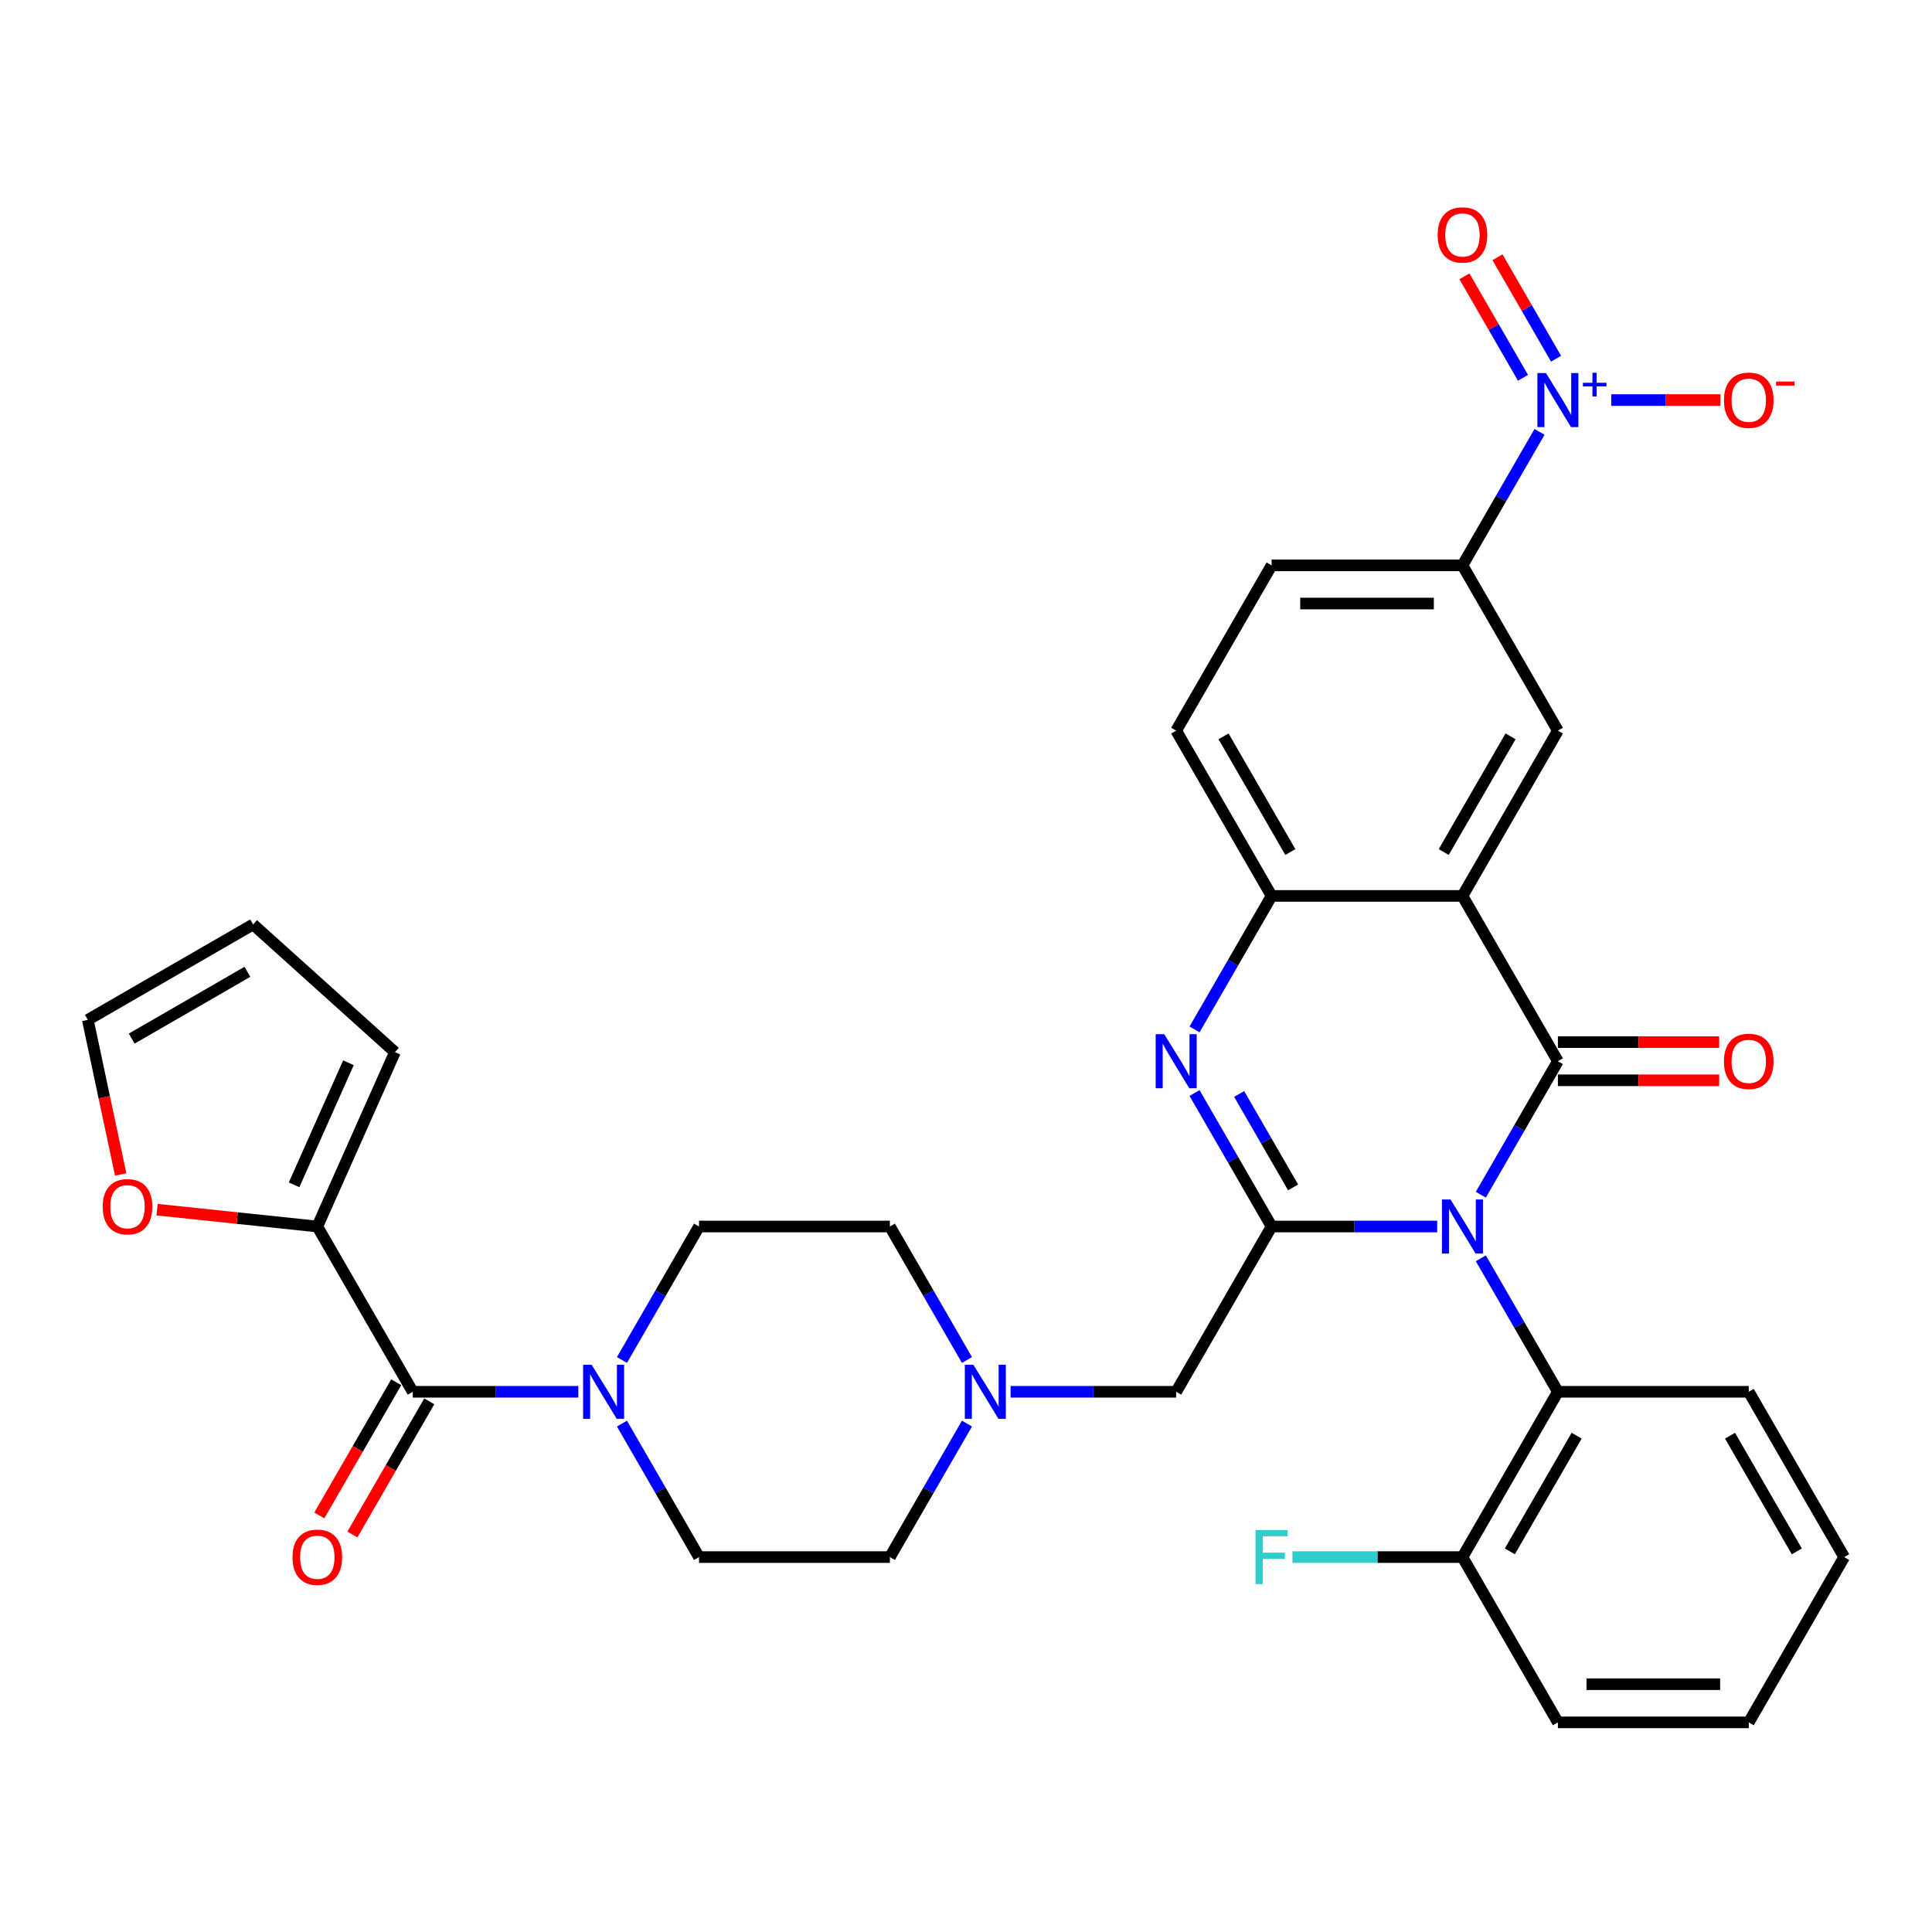 <?xml version='1.0' encoding='iso-8859-1'?>
<svg version='1.1' baseProfile='full'
              xmlns='http://www.w3.org/2000/svg'
                      xmlns:rdkit='http://www.rdkit.org/xml'
                      xmlns:xlink='http://www.w3.org/1999/xlink'
                  xml:space='preserve'
width='1000px' height='1000px' viewBox='0 0 1000 1000'>
<!-- END OF HEADER -->
<rect style='opacity:1.0;fill:#FFFFFF;stroke:none' width='1000' height='1000' x='0' y='0'> </rect>
<path class='bond-0' d='M 766.471,618.38 L 786.417,583.833' style='fill:none;fill-rule:evenodd;stroke:#0000FF;stroke-width:6px;stroke-linecap:butt;stroke-linejoin:miter;stroke-opacity:1' />
<path class='bond-0' d='M 786.417,583.833 L 806.363,549.286' style='fill:none;fill-rule:evenodd;stroke:#000000;stroke-width:6px;stroke-linecap:butt;stroke-linejoin:miter;stroke-opacity:1' />
<path class='bond-1' d='M 743.89,634.839 L 701.035,634.839' style='fill:none;fill-rule:evenodd;stroke:#0000FF;stroke-width:6px;stroke-linecap:butt;stroke-linejoin:miter;stroke-opacity:1' />
<path class='bond-1' d='M 701.035,634.839 L 658.181,634.839' style='fill:none;fill-rule:evenodd;stroke:#000000;stroke-width:6px;stroke-linecap:butt;stroke-linejoin:miter;stroke-opacity:1' />
<path class='bond-8' d='M 766.471,651.297 L 786.417,685.844' style='fill:none;fill-rule:evenodd;stroke:#0000FF;stroke-width:6px;stroke-linecap:butt;stroke-linejoin:miter;stroke-opacity:1' />
<path class='bond-8' d='M 786.417,685.844 L 806.363,720.392' style='fill:none;fill-rule:evenodd;stroke:#000000;stroke-width:6px;stroke-linecap:butt;stroke-linejoin:miter;stroke-opacity:1' />
<path class='bond-2' d='M 806.363,549.286 L 756.969,463.733' style='fill:none;fill-rule:evenodd;stroke:#000000;stroke-width:6px;stroke-linecap:butt;stroke-linejoin:miter;stroke-opacity:1' />
<path class='bond-14' d='M 806.363,559.164 L 848.101,559.164' style='fill:none;fill-rule:evenodd;stroke:#000000;stroke-width:6px;stroke-linecap:butt;stroke-linejoin:miter;stroke-opacity:1' />
<path class='bond-14' d='M 848.101,559.164 L 889.839,559.164' style='fill:none;fill-rule:evenodd;stroke:#FF0000;stroke-width:6px;stroke-linecap:butt;stroke-linejoin:miter;stroke-opacity:1' />
<path class='bond-14' d='M 806.363,539.407 L 848.101,539.407' style='fill:none;fill-rule:evenodd;stroke:#000000;stroke-width:6px;stroke-linecap:butt;stroke-linejoin:miter;stroke-opacity:1' />
<path class='bond-14' d='M 848.101,539.407 L 889.839,539.407' style='fill:none;fill-rule:evenodd;stroke:#FF0000;stroke-width:6px;stroke-linecap:butt;stroke-linejoin:miter;stroke-opacity:1' />
<path class='bond-3' d='M 658.181,634.839 L 638.235,600.291' style='fill:none;fill-rule:evenodd;stroke:#000000;stroke-width:6px;stroke-linecap:butt;stroke-linejoin:miter;stroke-opacity:1' />
<path class='bond-3' d='M 638.235,600.291 L 618.289,565.744' style='fill:none;fill-rule:evenodd;stroke:#0000FF;stroke-width:6px;stroke-linecap:butt;stroke-linejoin:miter;stroke-opacity:1' />
<path class='bond-3' d='M 669.308,614.596 L 655.346,590.412' style='fill:none;fill-rule:evenodd;stroke:#000000;stroke-width:6px;stroke-linecap:butt;stroke-linejoin:miter;stroke-opacity:1' />
<path class='bond-3' d='M 655.346,590.412 L 641.384,566.229' style='fill:none;fill-rule:evenodd;stroke:#0000FF;stroke-width:6px;stroke-linecap:butt;stroke-linejoin:miter;stroke-opacity:1' />
<path class='bond-12' d='M 658.181,634.839 L 608.787,720.392' style='fill:none;fill-rule:evenodd;stroke:#000000;stroke-width:6px;stroke-linecap:butt;stroke-linejoin:miter;stroke-opacity:1' />
<path class='bond-9' d='M 756.969,463.733 L 806.363,378.18' style='fill:none;fill-rule:evenodd;stroke:#000000;stroke-width:6px;stroke-linecap:butt;stroke-linejoin:miter;stroke-opacity:1' />
<path class='bond-9' d='M 747.268,441.021 L 781.844,381.134' style='fill:none;fill-rule:evenodd;stroke:#000000;stroke-width:6px;stroke-linecap:butt;stroke-linejoin:miter;stroke-opacity:1' />
<path class='bond-34' d='M 756.969,463.733 L 658.181,463.733' style='fill:none;fill-rule:evenodd;stroke:#000000;stroke-width:6px;stroke-linecap:butt;stroke-linejoin:miter;stroke-opacity:1' />
<path class='bond-5' d='M 618.289,532.827 L 638.235,498.28' style='fill:none;fill-rule:evenodd;stroke:#0000FF;stroke-width:6px;stroke-linecap:butt;stroke-linejoin:miter;stroke-opacity:1' />
<path class='bond-5' d='M 638.235,498.28 L 658.181,463.733' style='fill:none;fill-rule:evenodd;stroke:#000000;stroke-width:6px;stroke-linecap:butt;stroke-linejoin:miter;stroke-opacity:1' />
<path class='bond-4' d='M 796.861,223.532 L 776.915,258.079' style='fill:none;fill-rule:evenodd;stroke:#0000FF;stroke-width:6px;stroke-linecap:butt;stroke-linejoin:miter;stroke-opacity:1' />
<path class='bond-4' d='M 776.915,258.079 L 756.969,292.627' style='fill:none;fill-rule:evenodd;stroke:#000000;stroke-width:6px;stroke-linecap:butt;stroke-linejoin:miter;stroke-opacity:1' />
<path class='bond-15' d='M 833.969,207.074 L 862.249,207.074' style='fill:none;fill-rule:evenodd;stroke:#0000FF;stroke-width:6px;stroke-linecap:butt;stroke-linejoin:miter;stroke-opacity:1' />
<path class='bond-15' d='M 862.249,207.074 L 890.529,207.074' style='fill:none;fill-rule:evenodd;stroke:#FF0000;stroke-width:6px;stroke-linecap:butt;stroke-linejoin:miter;stroke-opacity:1' />
<path class='bond-17' d='M 805.417,185.676 L 790.256,159.416' style='fill:none;fill-rule:evenodd;stroke:#0000FF;stroke-width:6px;stroke-linecap:butt;stroke-linejoin:miter;stroke-opacity:1' />
<path class='bond-17' d='M 790.256,159.416 L 775.095,133.157' style='fill:none;fill-rule:evenodd;stroke:#FF0000;stroke-width:6px;stroke-linecap:butt;stroke-linejoin:miter;stroke-opacity:1' />
<path class='bond-17' d='M 788.306,195.555 L 773.145,169.295' style='fill:none;fill-rule:evenodd;stroke:#0000FF;stroke-width:6px;stroke-linecap:butt;stroke-linejoin:miter;stroke-opacity:1' />
<path class='bond-17' d='M 773.145,169.295 L 757.984,143.036' style='fill:none;fill-rule:evenodd;stroke:#FF0000;stroke-width:6px;stroke-linecap:butt;stroke-linejoin:miter;stroke-opacity:1' />
<path class='bond-21' d='M 658.181,463.733 L 608.787,378.18' style='fill:none;fill-rule:evenodd;stroke:#000000;stroke-width:6px;stroke-linecap:butt;stroke-linejoin:miter;stroke-opacity:1' />
<path class='bond-21' d='M 667.883,441.021 L 633.307,381.134' style='fill:none;fill-rule:evenodd;stroke:#000000;stroke-width:6px;stroke-linecap:butt;stroke-linejoin:miter;stroke-opacity:1' />
<path class='bond-6' d='M 213.635,720.392 L 256.489,720.392' style='fill:none;fill-rule:evenodd;stroke:#000000;stroke-width:6px;stroke-linecap:butt;stroke-linejoin:miter;stroke-opacity:1' />
<path class='bond-6' d='M 256.489,720.392 L 299.343,720.392' style='fill:none;fill-rule:evenodd;stroke:#0000FF;stroke-width:6px;stroke-linecap:butt;stroke-linejoin:miter;stroke-opacity:1' />
<path class='bond-11' d='M 213.635,720.392 L 164.241,634.839' style='fill:none;fill-rule:evenodd;stroke:#000000;stroke-width:6px;stroke-linecap:butt;stroke-linejoin:miter;stroke-opacity:1' />
<path class='bond-18' d='M 205.079,715.452 L 185.179,749.921' style='fill:none;fill-rule:evenodd;stroke:#000000;stroke-width:6px;stroke-linecap:butt;stroke-linejoin:miter;stroke-opacity:1' />
<path class='bond-18' d='M 185.179,749.921 L 165.279,784.389' style='fill:none;fill-rule:evenodd;stroke:#FF0000;stroke-width:6px;stroke-linecap:butt;stroke-linejoin:miter;stroke-opacity:1' />
<path class='bond-18' d='M 222.19,725.331 L 202.29,759.799' style='fill:none;fill-rule:evenodd;stroke:#000000;stroke-width:6px;stroke-linecap:butt;stroke-linejoin:miter;stroke-opacity:1' />
<path class='bond-18' d='M 202.29,759.799 L 182.389,794.268' style='fill:none;fill-rule:evenodd;stroke:#FF0000;stroke-width:6px;stroke-linecap:butt;stroke-linejoin:miter;stroke-opacity:1' />
<path class='bond-7' d='M 321.925,736.85 L 341.871,771.397' style='fill:none;fill-rule:evenodd;stroke:#0000FF;stroke-width:6px;stroke-linecap:butt;stroke-linejoin:miter;stroke-opacity:1' />
<path class='bond-7' d='M 341.871,771.397 L 361.817,805.945' style='fill:none;fill-rule:evenodd;stroke:#000000;stroke-width:6px;stroke-linecap:butt;stroke-linejoin:miter;stroke-opacity:1' />
<path class='bond-36' d='M 321.925,703.933 L 341.871,669.386' style='fill:none;fill-rule:evenodd;stroke:#0000FF;stroke-width:6px;stroke-linecap:butt;stroke-linejoin:miter;stroke-opacity:1' />
<path class='bond-36' d='M 341.871,669.386 L 361.817,634.839' style='fill:none;fill-rule:evenodd;stroke:#000000;stroke-width:6px;stroke-linecap:butt;stroke-linejoin:miter;stroke-opacity:1' />
<path class='bond-19' d='M 806.363,720.392 L 756.969,805.945' style='fill:none;fill-rule:evenodd;stroke:#000000;stroke-width:6px;stroke-linecap:butt;stroke-linejoin:miter;stroke-opacity:1' />
<path class='bond-19' d='M 816.065,743.103 L 781.489,802.99' style='fill:none;fill-rule:evenodd;stroke:#000000;stroke-width:6px;stroke-linecap:butt;stroke-linejoin:miter;stroke-opacity:1' />
<path class='bond-30' d='M 806.363,720.392 L 905.151,720.392' style='fill:none;fill-rule:evenodd;stroke:#000000;stroke-width:6px;stroke-linecap:butt;stroke-linejoin:miter;stroke-opacity:1' />
<path class='bond-10' d='M 806.363,378.18 L 756.969,292.627' style='fill:none;fill-rule:evenodd;stroke:#000000;stroke-width:6px;stroke-linecap:butt;stroke-linejoin:miter;stroke-opacity:1' />
<path class='bond-37' d='M 756.969,292.627 L 658.181,292.627' style='fill:none;fill-rule:evenodd;stroke:#000000;stroke-width:6px;stroke-linecap:butt;stroke-linejoin:miter;stroke-opacity:1' />
<path class='bond-37' d='M 742.151,312.384 L 672.999,312.384' style='fill:none;fill-rule:evenodd;stroke:#000000;stroke-width:6px;stroke-linecap:butt;stroke-linejoin:miter;stroke-opacity:1' />
<path class='bond-16' d='M 164.241,634.839 L 122.773,630.48' style='fill:none;fill-rule:evenodd;stroke:#000000;stroke-width:6px;stroke-linecap:butt;stroke-linejoin:miter;stroke-opacity:1' />
<path class='bond-16' d='M 122.773,630.48 L 81.306,626.122' style='fill:none;fill-rule:evenodd;stroke:#FF0000;stroke-width:6px;stroke-linecap:butt;stroke-linejoin:miter;stroke-opacity:1' />
<path class='bond-20' d='M 164.241,634.839 L 204.421,544.591' style='fill:none;fill-rule:evenodd;stroke:#000000;stroke-width:6px;stroke-linecap:butt;stroke-linejoin:miter;stroke-opacity:1' />
<path class='bond-20' d='M 152.218,613.265 L 180.345,550.092' style='fill:none;fill-rule:evenodd;stroke:#000000;stroke-width:6px;stroke-linecap:butt;stroke-linejoin:miter;stroke-opacity:1' />
<path class='bond-13' d='M 608.787,720.392 L 565.933,720.392' style='fill:none;fill-rule:evenodd;stroke:#000000;stroke-width:6px;stroke-linecap:butt;stroke-linejoin:miter;stroke-opacity:1' />
<path class='bond-13' d='M 565.933,720.392 L 523.079,720.392' style='fill:none;fill-rule:evenodd;stroke:#0000FF;stroke-width:6px;stroke-linecap:butt;stroke-linejoin:miter;stroke-opacity:1' />
<path class='bond-27' d='M 500.497,703.933 L 480.551,669.386' style='fill:none;fill-rule:evenodd;stroke:#0000FF;stroke-width:6px;stroke-linecap:butt;stroke-linejoin:miter;stroke-opacity:1' />
<path class='bond-27' d='M 480.551,669.386 L 460.605,634.839' style='fill:none;fill-rule:evenodd;stroke:#000000;stroke-width:6px;stroke-linecap:butt;stroke-linejoin:miter;stroke-opacity:1' />
<path class='bond-28' d='M 500.497,736.85 L 480.551,771.397' style='fill:none;fill-rule:evenodd;stroke:#0000FF;stroke-width:6px;stroke-linecap:butt;stroke-linejoin:miter;stroke-opacity:1' />
<path class='bond-28' d='M 480.551,771.397 L 460.605,805.945' style='fill:none;fill-rule:evenodd;stroke:#000000;stroke-width:6px;stroke-linecap:butt;stroke-linejoin:miter;stroke-opacity:1' />
<path class='bond-24' d='M 62.462,607.896 L 53.958,567.89' style='fill:none;fill-rule:evenodd;stroke:#FF0000;stroke-width:6px;stroke-linecap:butt;stroke-linejoin:miter;stroke-opacity:1' />
<path class='bond-24' d='M 53.958,567.89 L 45.455,527.883' style='fill:none;fill-rule:evenodd;stroke:#000000;stroke-width:6px;stroke-linecap:butt;stroke-linejoin:miter;stroke-opacity:1' />
<path class='bond-29' d='M 756.969,805.945 L 712.969,805.945' style='fill:none;fill-rule:evenodd;stroke:#000000;stroke-width:6px;stroke-linecap:butt;stroke-linejoin:miter;stroke-opacity:1' />
<path class='bond-29' d='M 712.969,805.945 L 668.969,805.945' style='fill:none;fill-rule:evenodd;stroke:#33CCCC;stroke-width:6px;stroke-linecap:butt;stroke-linejoin:miter;stroke-opacity:1' />
<path class='bond-31' d='M 756.969,805.945 L 806.363,891.498' style='fill:none;fill-rule:evenodd;stroke:#000000;stroke-width:6px;stroke-linecap:butt;stroke-linejoin:miter;stroke-opacity:1' />
<path class='bond-26' d='M 204.421,544.591 L 131.008,478.489' style='fill:none;fill-rule:evenodd;stroke:#000000;stroke-width:6px;stroke-linecap:butt;stroke-linejoin:miter;stroke-opacity:1' />
<path class='bond-25' d='M 608.787,378.18 L 658.181,292.627' style='fill:none;fill-rule:evenodd;stroke:#000000;stroke-width:6px;stroke-linecap:butt;stroke-linejoin:miter;stroke-opacity:1' />
<path class='bond-22' d='M 361.817,805.945 L 460.605,805.945' style='fill:none;fill-rule:evenodd;stroke:#000000;stroke-width:6px;stroke-linecap:butt;stroke-linejoin:miter;stroke-opacity:1' />
<path class='bond-23' d='M 361.817,634.839 L 460.605,634.839' style='fill:none;fill-rule:evenodd;stroke:#000000;stroke-width:6px;stroke-linecap:butt;stroke-linejoin:miter;stroke-opacity:1' />
<path class='bond-38' d='M 45.455,527.883 L 131.008,478.489' style='fill:none;fill-rule:evenodd;stroke:#000000;stroke-width:6px;stroke-linecap:butt;stroke-linejoin:miter;stroke-opacity:1' />
<path class='bond-38' d='M 68.166,537.585 L 128.053,503.009' style='fill:none;fill-rule:evenodd;stroke:#000000;stroke-width:6px;stroke-linecap:butt;stroke-linejoin:miter;stroke-opacity:1' />
<path class='bond-32' d='M 905.151,720.392 L 954.545,805.945' style='fill:none;fill-rule:evenodd;stroke:#000000;stroke-width:6px;stroke-linecap:butt;stroke-linejoin:miter;stroke-opacity:1' />
<path class='bond-32' d='M 895.45,743.103 L 930.026,802.99' style='fill:none;fill-rule:evenodd;stroke:#000000;stroke-width:6px;stroke-linecap:butt;stroke-linejoin:miter;stroke-opacity:1' />
<path class='bond-35' d='M 806.363,891.498 L 905.151,891.498' style='fill:none;fill-rule:evenodd;stroke:#000000;stroke-width:6px;stroke-linecap:butt;stroke-linejoin:miter;stroke-opacity:1' />
<path class='bond-35' d='M 821.182,871.74 L 890.333,871.74' style='fill:none;fill-rule:evenodd;stroke:#000000;stroke-width:6px;stroke-linecap:butt;stroke-linejoin:miter;stroke-opacity:1' />
<path class='bond-33' d='M 954.545,805.945 L 905.151,891.498' style='fill:none;fill-rule:evenodd;stroke:#000000;stroke-width:6px;stroke-linecap:butt;stroke-linejoin:miter;stroke-opacity:1' />
<path  class='atom-0' d='M 750.785 620.85
L 759.953 635.668
Q 760.862 637.13, 762.324 639.778
Q 763.786 642.426, 763.865 642.584
L 763.865 620.85
L 767.579 620.85
L 767.579 648.827
L 763.746 648.827
L 753.907 632.626
Q 752.761 630.729, 751.536 628.556
Q 750.35 626.382, 749.995 625.711
L 749.995 648.827
L 746.359 648.827
L 746.359 620.85
L 750.785 620.85
' fill='#0000FF'/>
<path  class='atom-4' d='M 602.603 535.297
L 611.771 550.115
Q 612.679 551.577, 614.141 554.225
Q 615.603 556.873, 615.683 557.031
L 615.683 535.297
L 619.397 535.297
L 619.397 563.274
L 615.564 563.274
L 605.725 547.073
Q 604.579 545.176, 603.354 543.003
Q 602.168 540.829, 601.813 540.158
L 601.813 563.274
L 598.177 563.274
L 598.177 535.297
L 602.603 535.297
' fill='#0000FF'/>
<path  class='atom-5' d='M 800.179 193.085
L 809.347 207.903
Q 810.256 209.365, 811.718 212.013
Q 813.18 214.661, 813.259 214.819
L 813.259 193.085
L 816.973 193.085
L 816.973 221.062
L 813.14 221.062
L 803.301 204.861
Q 802.155 202.964, 800.93 200.791
Q 799.745 198.617, 799.389 197.946
L 799.389 221.062
L 795.753 221.062
L 795.753 193.085
L 800.179 193.085
' fill='#0000FF'/>
<path  class='atom-5' d='M 819.32 198.128
L 824.249 198.128
L 824.249 192.938
L 826.44 192.938
L 826.44 198.128
L 831.5 198.128
L 831.5 200.006
L 826.44 200.006
L 826.44 205.222
L 824.249 205.222
L 824.249 200.006
L 819.32 200.006
L 819.32 198.128
' fill='#0000FF'/>
<path  class='atom-8' d='M 306.239 706.403
L 315.406 721.221
Q 316.315 722.683, 317.777 725.331
Q 319.239 727.979, 319.318 728.137
L 319.318 706.403
L 323.033 706.403
L 323.033 734.38
L 319.2 734.38
L 309.36 718.179
Q 308.214 716.282, 306.989 714.109
Q 305.804 711.935, 305.448 711.264
L 305.448 734.38
L 301.813 734.38
L 301.813 706.403
L 306.239 706.403
' fill='#0000FF'/>
<path  class='atom-14' d='M 503.815 706.403
L 512.982 721.221
Q 513.891 722.683, 515.353 725.331
Q 516.815 727.979, 516.894 728.137
L 516.894 706.403
L 520.609 706.403
L 520.609 734.38
L 516.776 734.38
L 506.937 718.179
Q 505.791 716.282, 504.566 714.109
Q 503.38 711.935, 503.025 711.264
L 503.025 734.38
L 499.389 734.38
L 499.389 706.403
L 503.815 706.403
' fill='#0000FF'/>
<path  class='atom-15' d='M 892.309 549.365
Q 892.309 542.647, 895.628 538.893
Q 898.948 535.139, 905.151 535.139
Q 911.355 535.139, 914.675 538.893
Q 917.994 542.647, 917.994 549.365
Q 917.994 556.161, 914.635 560.034
Q 911.276 563.867, 905.151 563.867
Q 898.987 563.867, 895.628 560.034
Q 892.309 556.201, 892.309 549.365
M 905.151 560.705
Q 909.419 560.705, 911.711 557.86
Q 914.042 554.976, 914.042 549.365
Q 914.042 543.872, 911.711 541.106
Q 909.419 538.3, 905.151 538.3
Q 900.884 538.3, 898.552 541.066
Q 896.26 543.832, 896.26 549.365
Q 896.26 555.015, 898.552 557.86
Q 900.884 560.705, 905.151 560.705
' fill='#FF0000'/>
<path  class='atom-16' d='M 892.309 207.153
Q 892.309 200.435, 895.628 196.681
Q 898.948 192.927, 905.151 192.927
Q 911.355 192.927, 914.675 196.681
Q 917.994 200.435, 917.994 207.153
Q 917.994 213.949, 914.635 217.822
Q 911.276 221.655, 905.151 221.655
Q 898.987 221.655, 895.628 217.822
Q 892.309 213.989, 892.309 207.153
M 905.151 218.493
Q 909.419 218.493, 911.711 215.648
Q 914.042 212.764, 914.042 207.153
Q 914.042 201.66, 911.711 198.894
Q 909.419 196.088, 905.151 196.088
Q 900.884 196.088, 898.552 198.854
Q 896.26 201.62, 896.26 207.153
Q 896.26 212.803, 898.552 215.648
Q 900.884 218.493, 905.151 218.493
' fill='#FF0000'/>
<path  class='atom-16' d='M 919.298 197.494
L 928.869 197.494
L 928.869 199.58
L 919.298 199.58
L 919.298 197.494
' fill='#FF0000'/>
<path  class='atom-17' d='M 53.151 624.591
Q 53.151 617.874, 56.471 614.12
Q 59.79 610.366, 65.994 610.366
Q 72.198 610.366, 75.517 614.12
Q 78.836 617.874, 78.836 624.591
Q 78.836 631.388, 75.477 635.261
Q 72.119 639.094, 65.994 639.094
Q 59.829 639.094, 56.471 635.261
Q 53.151 631.428, 53.151 624.591
M 65.994 635.932
Q 70.261 635.932, 72.553 633.087
Q 74.885 630.203, 74.885 624.591
Q 74.885 619.099, 72.553 616.333
Q 70.261 613.527, 65.994 613.527
Q 61.726 613.527, 59.395 616.293
Q 57.103 619.059, 57.103 624.591
Q 57.103 630.242, 59.395 633.087
Q 61.726 635.932, 65.994 635.932
' fill='#FF0000'/>
<path  class='atom-18' d='M 744.127 121.6
Q 744.127 114.882, 747.446 111.128
Q 750.765 107.374, 756.969 107.374
Q 763.173 107.374, 766.492 111.128
Q 769.812 114.882, 769.812 121.6
Q 769.812 128.396, 766.453 132.269
Q 763.094 136.102, 756.969 136.102
Q 750.805 136.102, 747.446 132.269
Q 744.127 128.436, 744.127 121.6
M 756.969 132.94
Q 761.237 132.94, 763.529 130.095
Q 765.86 127.211, 765.86 121.6
Q 765.86 116.107, 763.529 113.341
Q 761.237 110.535, 756.969 110.535
Q 752.702 110.535, 750.37 113.301
Q 748.078 116.067, 748.078 121.6
Q 748.078 127.25, 750.37 130.095
Q 752.702 132.94, 756.969 132.94
' fill='#FF0000'/>
<path  class='atom-19' d='M 151.398 806.024
Q 151.398 799.306, 154.717 795.552
Q 158.037 791.798, 164.241 791.798
Q 170.445 791.798, 173.764 795.552
Q 177.083 799.306, 177.083 806.024
Q 177.083 812.82, 173.724 816.693
Q 170.366 820.526, 164.241 820.526
Q 158.076 820.526, 154.717 816.693
Q 151.398 812.86, 151.398 806.024
M 164.241 817.365
Q 168.508 817.365, 170.8 814.519
Q 173.132 811.635, 173.132 806.024
Q 173.132 800.531, 170.8 797.765
Q 168.508 794.959, 164.241 794.959
Q 159.973 794.959, 157.642 797.725
Q 155.35 800.491, 155.35 806.024
Q 155.35 811.674, 157.642 814.519
Q 159.973 817.365, 164.241 817.365
' fill='#FF0000'/>
<path  class='atom-30' d='M 649.863 791.956
L 666.499 791.956
L 666.499 795.157
L 653.617 795.157
L 653.617 803.653
L 665.077 803.653
L 665.077 806.893
L 653.617 806.893
L 653.617 819.933
L 649.863 819.933
L 649.863 791.956
' fill='#33CCCC'/>
</svg>
